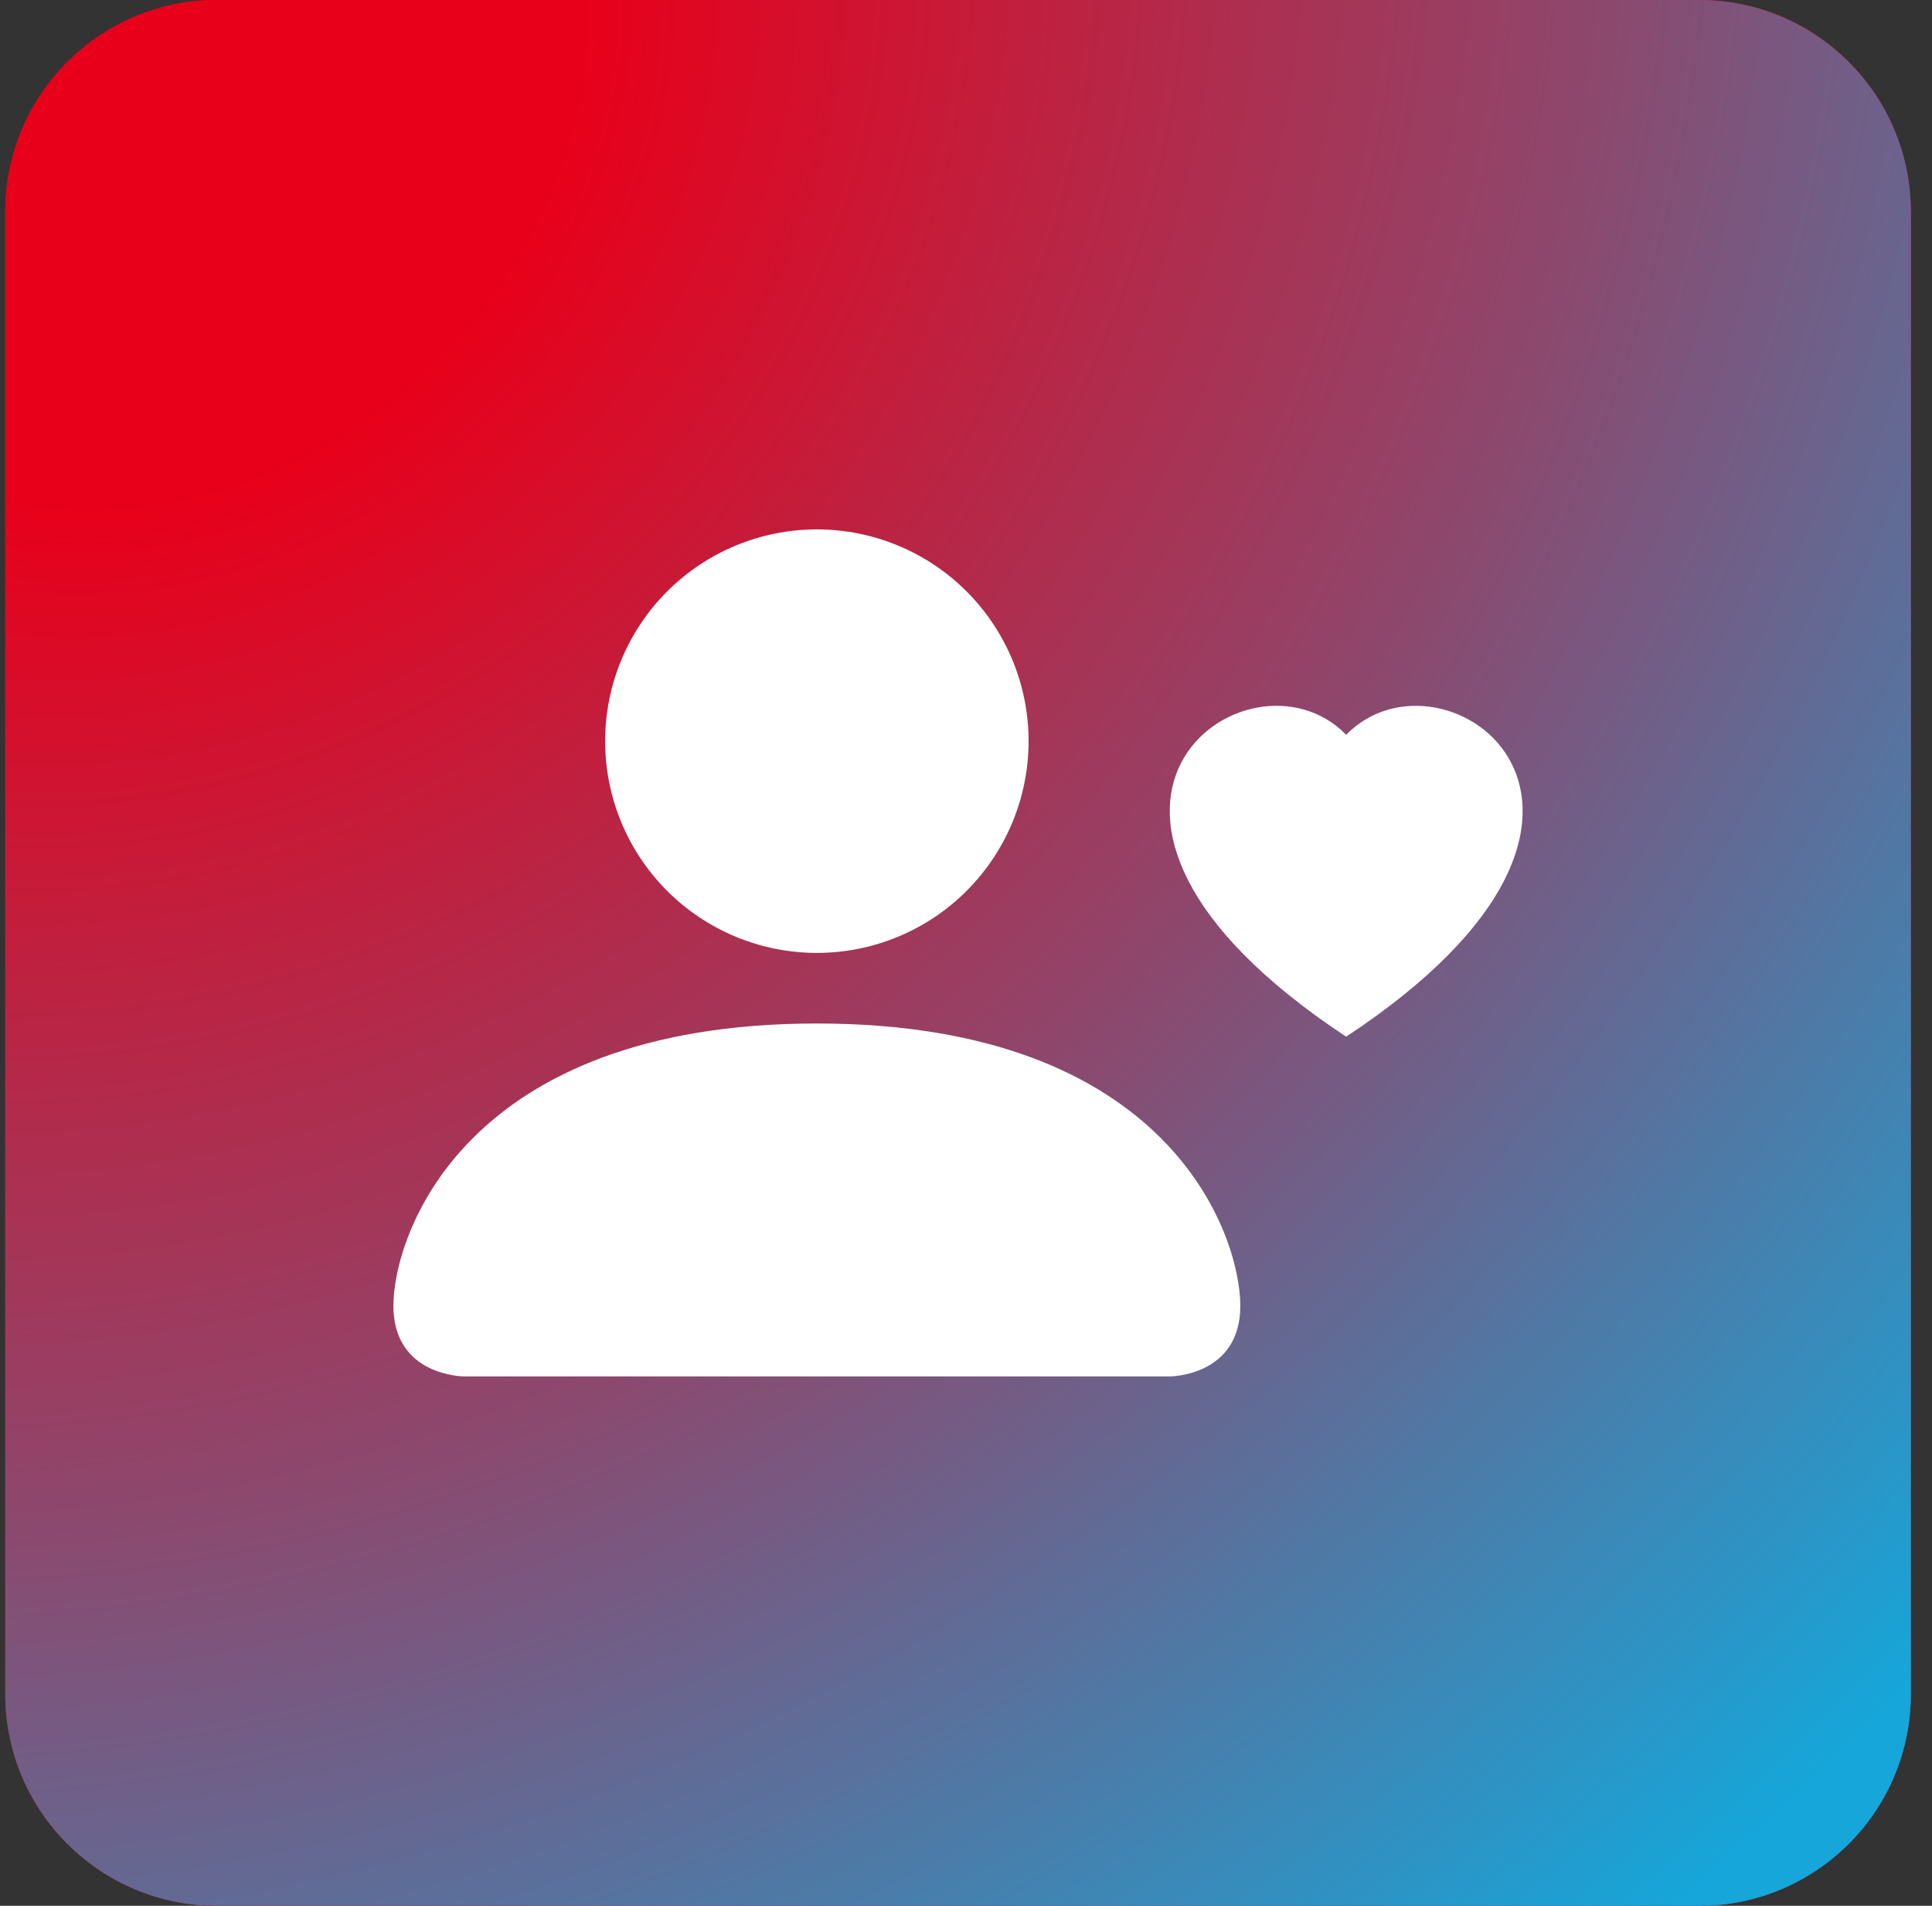 <svg width="73" height="72" viewBox="0 0 73 72" fill="none" xmlns="http://www.w3.org/2000/svg">
<rect x="0" y="0" width="73" height="72" fill="#333333" stroke="none"/>
<path d="M0.199 8C0.199 3.582 3.781 0 8.199 0H64.199C68.618 0 72.199 3.582 72.199 8V64C72.199 68.418 68.618 72 64.199 72H8.199C3.781 72 0.199 68.418 0.199 64V8Z" fill="#04212B"/>
<path d="M0.199 8C0.199 3.582 3.781 0 8.199 0H64.199C68.618 0 72.199 3.582 72.199 8V64C72.199 68.418 68.618 72 64.199 72H8.199C3.781 72 0.199 68.418 0.199 64V8Z" fill="url(#paint0_linear_1009_3727)"/>
<path d="M0.199 8C0.199 3.582 3.781 0 8.199 0H64.199C68.618 0 72.199 3.582 72.199 8V64C72.199 68.418 68.618 72 64.199 72H8.199C3.781 72 0.199 68.418 0.199 64V8Z" fill="url(#paint1_linear_1009_3727)"/>
<path d="M0.199 8C0.199 3.582 3.781 0 8.199 0H64.199C68.618 0 72.199 3.582 72.199 8V64C72.199 68.418 68.618 72 64.199 72H8.199C3.781 72 0.199 68.418 0.199 64V8Z" fill="url(#paint2_radial_1009_3727)"/>
<path d="M38.865 28C38.865 30.122 38.022 32.157 36.522 33.657C35.022 35.157 32.987 36 30.865 36C28.744 36 26.709 35.157 25.208 33.657C23.708 32.157 22.865 30.122 22.865 28C22.865 25.878 23.708 23.843 25.208 22.343C26.709 20.843 28.744 20 30.865 20C32.987 20 35.022 20.843 36.522 22.343C38.022 23.843 38.865 25.878 38.865 28ZM14.865 49.333C14.865 52 17.532 52 17.532 52H44.199C44.199 52 46.865 52 46.865 49.333C46.865 46.667 44.199 38.667 30.865 38.667C17.532 38.667 14.865 46.667 14.865 49.333ZM50.865 27.76C54.564 23.96 63.812 30.613 50.865 39.165C37.921 30.613 47.167 23.957 50.865 27.76Z" fill="white"/>
<defs>
<linearGradient id="paint0_linear_1009_3727" x1="0.689" y1="6.084" x2="102.498" y2="78.275" gradientUnits="userSpaceOnUse">
<stop stop-color="#E8001A"/>
<stop offset="0.55" stop-color="#8E476C"/>
<stop offset="0.836" stop-color="#16A6D9"/>
</linearGradient>
<linearGradient id="paint1_linear_1009_3727" x1="0.689" y1="6.084" x2="88.414" y2="119.244" gradientUnits="userSpaceOnUse">
<stop offset="0.167" stop-color="#E8001A"/>
<stop offset="0.636" stop-color="#8E476C"/>
<stop offset="0.836" stop-color="#16A6D9"/>
</linearGradient>
<radialGradient id="paint2_radial_1009_3727" cx="0" cy="0" r="1" gradientUnits="userSpaceOnUse" gradientTransform="translate(4.999 2) rotate(49.399) scale(92.195 101.606)">
<stop offset="0.167" stop-color="#E8001A"/>
<stop offset="0.56" stop-color="#8E476C"/>
<stop offset="1" stop-color="#16A6D9"/>
</radialGradient>
</defs>
</svg>
